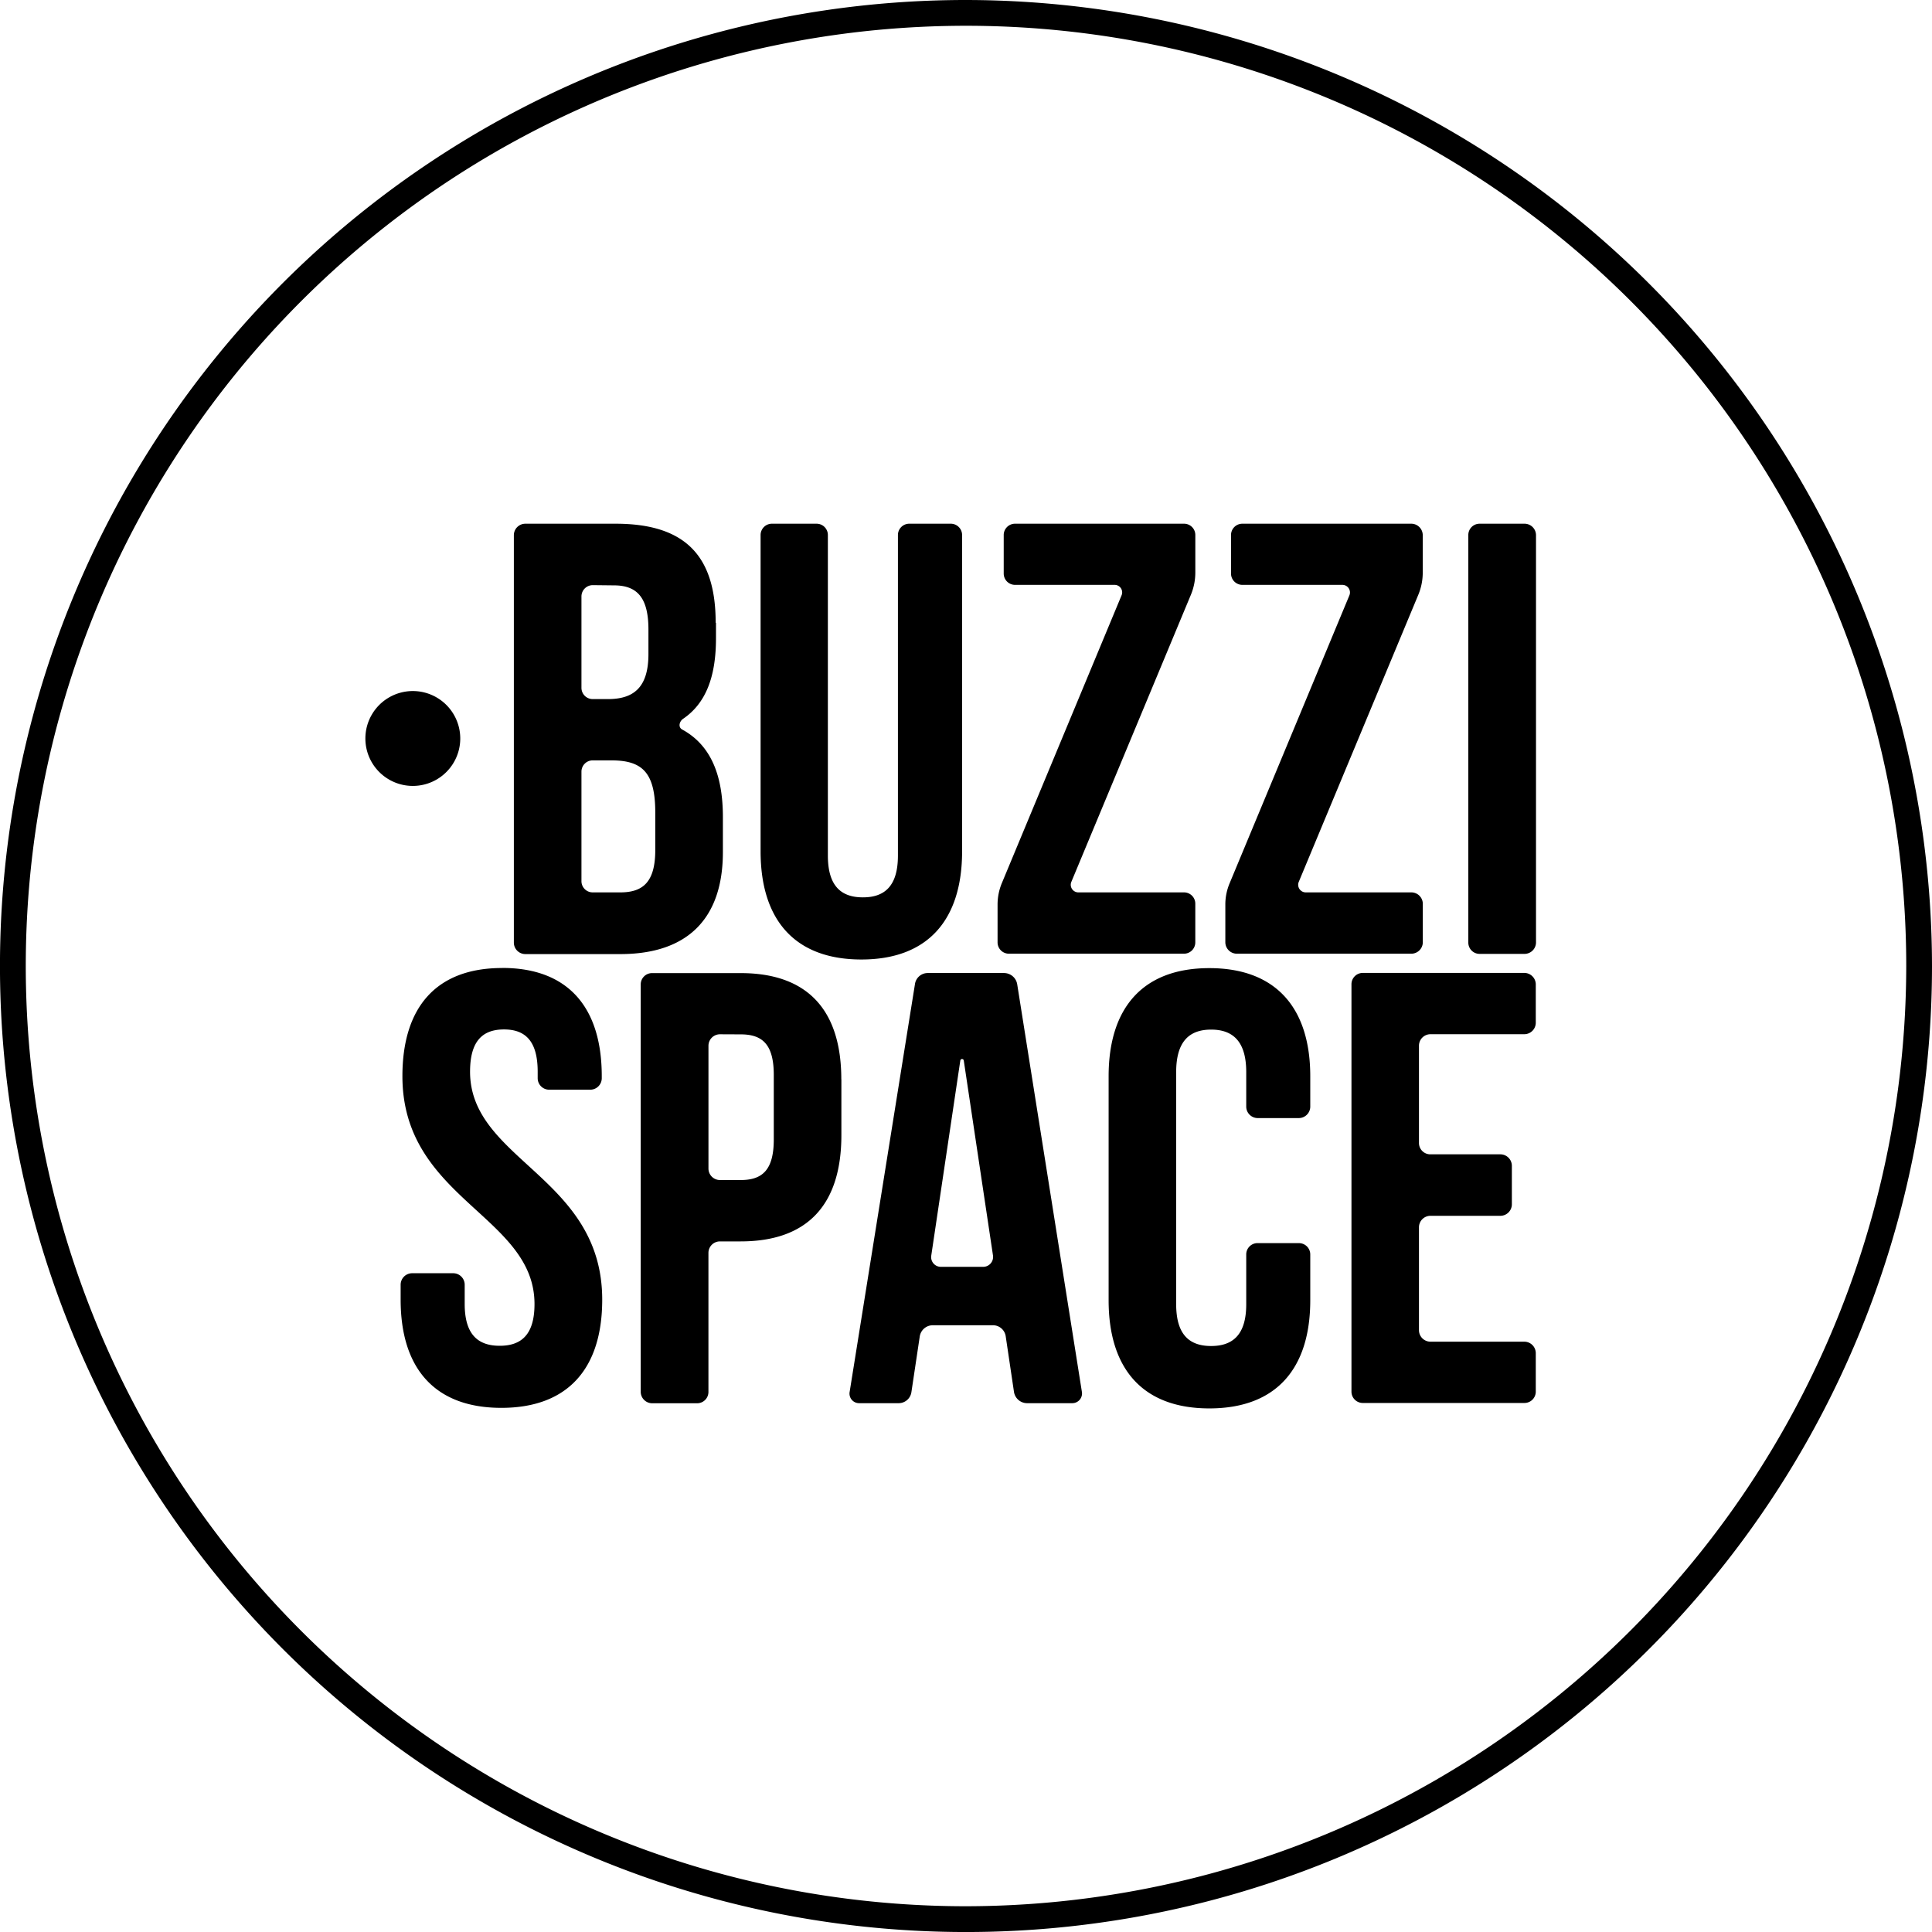 <?xml version="1.0" encoding="UTF-8"?>
<svg xmlns="http://www.w3.org/2000/svg" id="logo-buzzi" width="83.941" height="83.941" viewBox="0 0 83.941 83.941">
  <path id="Trazado_59" data-name="Trazado 59" d="M41.971,0A41.971,41.971,0,1,0,83.941,41.971,42.018,42.018,0,0,0,41.971,0Zm0,82.822A40.851,40.851,0,1,1,82.822,41.971,40.9,40.9,0,0,1,41.971,82.822Z"></path>
  <path id="Trazado_60" data-name="Trazado 60" d="M104.724,81.812a.49.49,0,0,1,.49-.492h1.959a.5.5,0,0,1,.492.492V99.518a.5.5,0,0,1-.492.492h-1.959a.49.49,0,0,1-.49-.492ZM62.754,100.621c2.854,0,4.32,1.71,4.32,4.7v.09a.5.5,0,0,1-.5.5H64.79a.5.5,0,0,1-.5-.5v-.28c0-1.332-.534-1.838-1.463-1.838s-1.475.5-1.475,1.836c0,3.847,5.742,4.569,5.742,9.905,0,2.991-1.491,4.7-4.382,4.7s-4.376-1.71-4.376-4.7v-.649a.5.5,0,0,1,.5-.5h1.791a.5.5,0,0,1,.492.5v.839c0,1.335.588,1.813,1.522,1.813s1.511-.478,1.511-1.813c0-3.845-5.739-4.566-5.739-9.9,0-2.994,1.469-4.7,4.329-4.7m14.743,4.832v2.429c0,2.994-1.444,4.617-4.376,4.617h-.9a.5.5,0,0,0-.5.5v6.033a.492.492,0,0,1-.49.5H69.267a.5.5,0,0,1-.5-.5v-17.7a.492.492,0,0,1,.5-.49h3.839c2.932,0,4.376,1.628,4.376,4.617m-5.272-1.959a.5.5,0,0,0-.5.5v5.341a.5.5,0,0,0,.5.492h.9c.935,0,1.438-.428,1.438-1.766v-2.8c0-1.335-.5-1.763-1.438-1.763Zm15.725,15.538a.423.423,0,0,1-.417.49H85.544a.579.579,0,0,1-.56-.49l-.358-2.409a.56.56,0,0,0-.56-.487H81.45a.574.574,0,0,0-.56.487l-.361,2.409a.56.56,0,0,1-.56.49H78.255a.417.417,0,0,1-.411-.49l2.837-17.712a.56.56,0,0,1,.56-.487h3.307a.582.582,0,0,1,.576.487Zm-6.545-5.921a.422.422,0,0,0,.417.487h1.841a.431.431,0,0,0,.425-.487l-1.27-8.475a.076.076,0,0,0-.151,0Zm15.977-.543a.492.492,0,0,1,.49.492v1.989c0,2.994-1.5,4.7-4.385,4.7s-4.376-1.707-4.376-4.7v-9.729c0-2.991,1.5-4.7,4.376-4.7s4.385,1.71,4.385,4.7v1.323a.5.5,0,0,1-.49.492H95.575a.5.5,0,0,1-.5-.492v-1.508c0-1.337-.585-1.844-1.525-1.844s-1.519.506-1.519,1.844v10.09c0,1.335.588,1.813,1.519,1.813s1.525-.478,1.525-1.813v-2.18a.492.492,0,0,1,.5-.478Zm5.213-4.348a.492.492,0,0,0,.5.49h3.044a.5.5,0,0,1,.492.492v1.679a.5.5,0,0,1-.492.5h-3.044a.5.5,0,0,0-.5.492v4.477a.5.5,0,0,0,.5.5h4.085a.5.5,0,0,1,.49.492v1.679a.492.492,0,0,1-.49.492h-7.026a.492.492,0,0,1-.492-.492V101.329a.492.492,0,0,1,.492-.492h7.026a.5.5,0,0,1,.49.492v1.679a.5.5,0,0,1-.49.492h-4.085a.5.5,0,0,0-.5.492Zm-30.543-22.6v.666c0,1.679-.442,2.834-1.435,3.506-.159.115-.213.355-.042.456,1.27.688,1.777,2.017,1.777,3.808v1.522c0,2.882-1.528,4.432-4.457,4.432H63.755a.5.5,0,0,1-.5-.492V81.812a.5.5,0,0,1,.5-.492h3.917c3.044,0,4.351,1.413,4.351,4.3m-5.339-1.631a.492.492,0,0,0-.492.5v3.951a.49.49,0,0,0,.492.5h.655c1.1,0,1.763-.481,1.763-1.959v-1.06c0-1.335-.448-1.922-1.494-1.922Zm0,7.613a.49.49,0,0,0-.492.487v4.757a.487.487,0,0,0,.492.492H67.88c.985,0,1.519-.45,1.519-1.838V93.869c0-1.735-.56-2.266-1.9-2.266ZM76.408,81.32a.49.49,0,0,1,.49.492V95.738c0,1.337.588,1.816,1.522,1.816s1.522-.478,1.522-1.816V81.812a.492.492,0,0,1,.5-.492h1.788a.492.492,0,0,1,.5.492V95.554c0,2.988-1.494,4.7-4.376,4.7s-4.379-1.707-4.379-4.7V81.812a.492.492,0,0,1,.487-.492Zm15.963,0a.49.49,0,0,1,.492.492v1.631a2.518,2.518,0,0,1-.187.951l-5.2,12.488a.33.33,0,0,0,.3.456h4.594a.49.49,0,0,1,.492.492V99.51a.492.492,0,0,1-.492.492H84.763a.492.492,0,0,1-.492-.492V97.879a2.426,2.426,0,0,1,.187-.946l5.2-12.5a.327.327,0,0,0-.3-.456h-4.32a.492.492,0,0,1-.5-.49V81.812a.492.492,0,0,1,.5-.492Zm9.883,0a.5.5,0,0,1,.49.492v1.631a2.518,2.518,0,0,1-.187.951l-5.2,12.488a.33.33,0,0,0,.3.456h4.6a.5.5,0,0,1,.49.492V99.51a.5.5,0,0,1-.49.492h-7.6a.5.5,0,0,1-.49-.492V97.879a2.381,2.381,0,0,1,.19-.946l5.2-12.5a.33.33,0,0,0-.308-.456H94.906a.492.492,0,0,1-.492-.49V81.812a.492.492,0,0,1,.492-.492ZM60.926,90.646a2.061,2.061,0,1,0,0,.011" transform="translate(-40.929 -58.566)"></path>
</svg>
